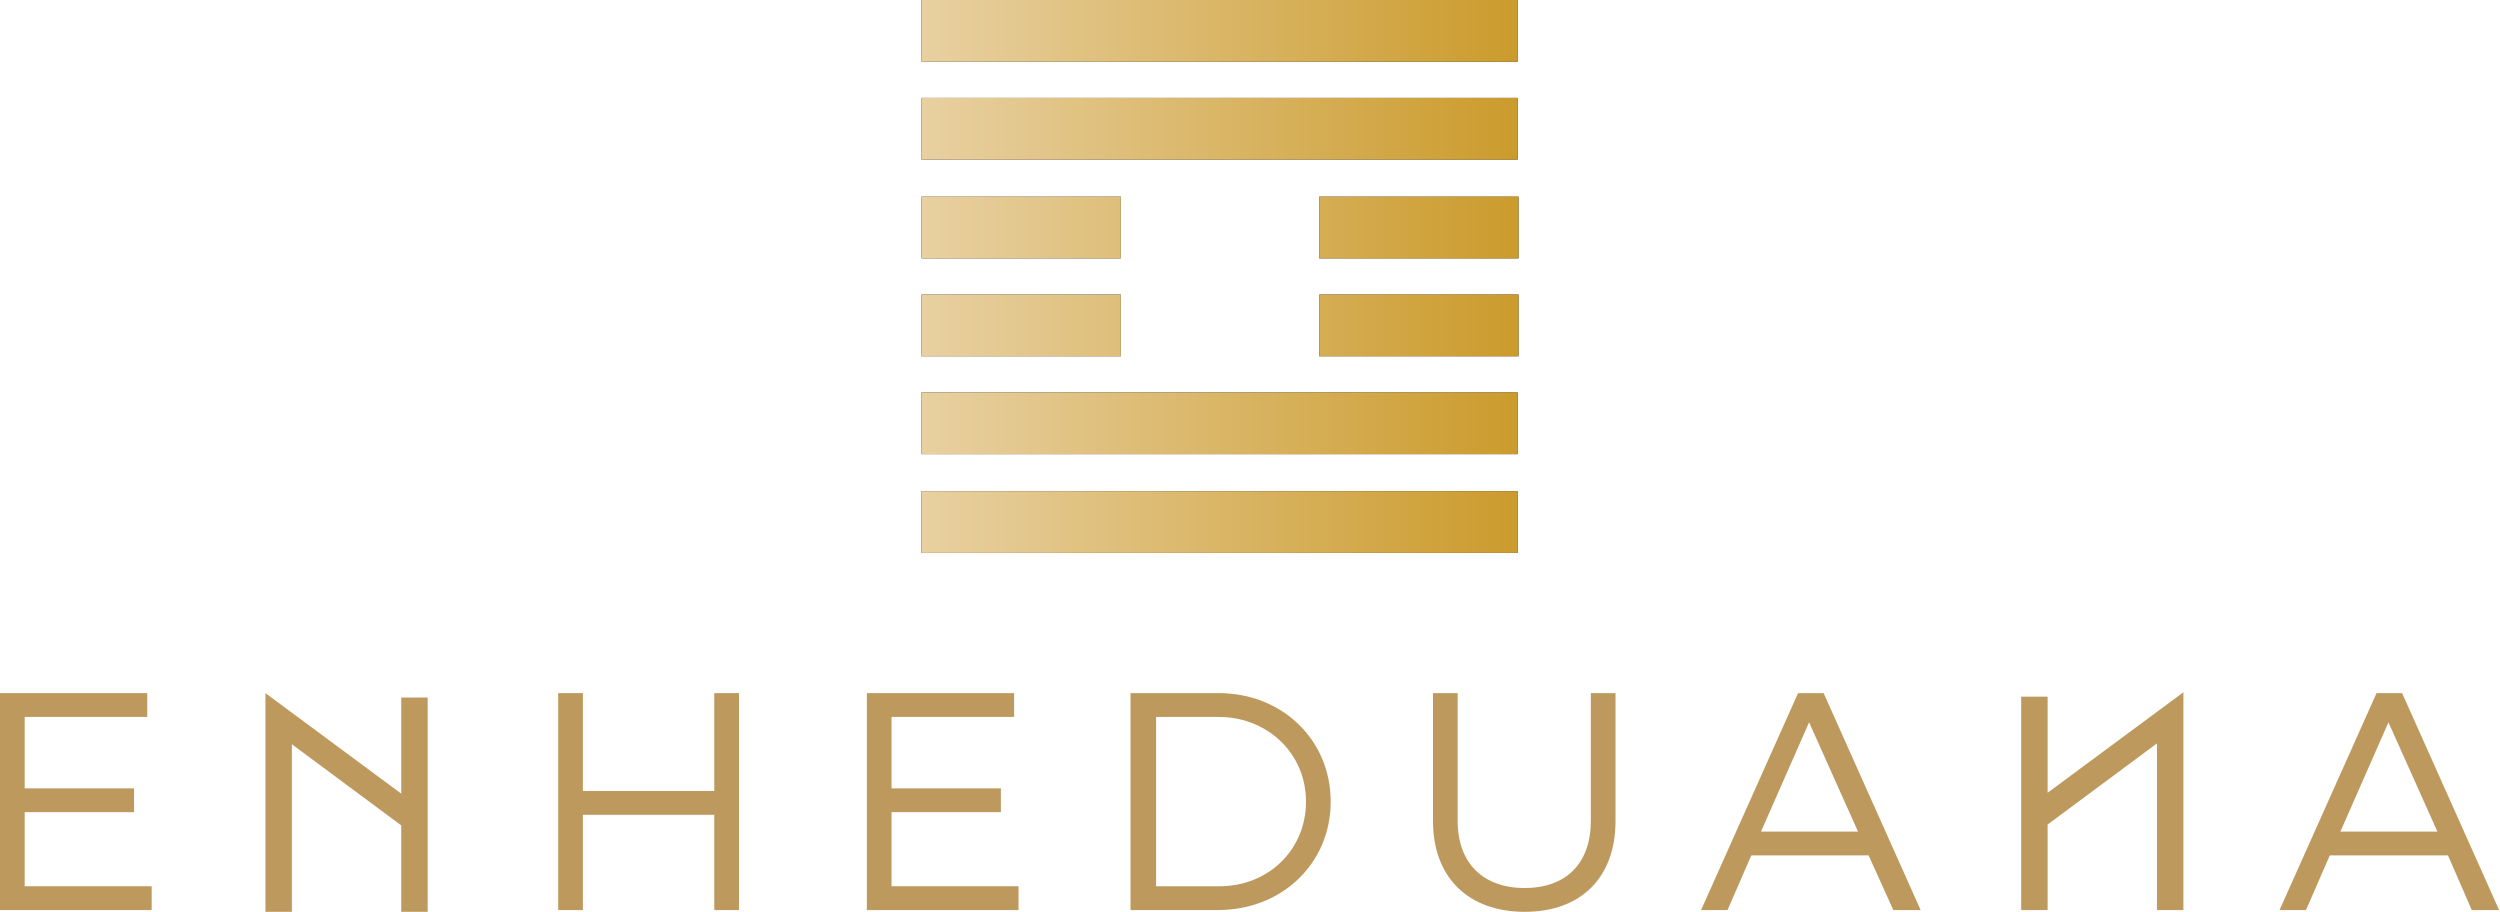 <svg xmlns="http://www.w3.org/2000/svg" xmlns:xlink="http://www.w3.org/1999/xlink" viewBox="0 0 283.5 103.4"><defs><style>      .cls-1 {        fill: url(#linear-gradient-8);      }      .cls-2 {        fill: url(#linear-gradient-7);      }      .cls-3 {        fill: url(#linear-gradient-5);      }      .cls-4 {        fill: url(#linear-gradient-6);      }      .cls-5 {        fill: url(#linear-gradient-4);      }      .cls-6 {        fill: url(#linear-gradient-3);      }      .cls-7 {        fill: url(#linear-gradient-2);      }      .cls-8 {        fill: #231f20;      }      .cls-9 {        fill: url(#linear-gradient);      }      .cls-10 {        fill: #be995d;      }    </style><linearGradient id="linear-gradient" x1="104.5" y1="99.8" x2="172.1" y2="99.8" gradientTransform="translate(0 103.4) scale(1 -1)" gradientUnits="userSpaceOnUse"><stop offset="0" stop-color="#e8d0a1"></stop><stop offset="1" stop-color="#cb9b2c"></stop></linearGradient><linearGradient id="linear-gradient-2" x1="104.5" y1="88.7" x2="172.1" y2="88.7" gradientTransform="translate(0 103.4) scale(1 -1)" gradientUnits="userSpaceOnUse"><stop offset="0" stop-color="#e8d0a1"></stop><stop offset="1" stop-color="#cb9b2c"></stop></linearGradient><linearGradient id="linear-gradient-3" x1="104.5" y1="77.6" x2="172.1" y2="77.6" gradientTransform="translate(0 103.4) scale(1 -1)" gradientUnits="userSpaceOnUse"><stop offset="0" stop-color="#e8d0a1"></stop><stop offset="1" stop-color="#cb9b2c"></stop></linearGradient><linearGradient id="linear-gradient-4" x1="104.5" y1="66.5" x2="172.1" y2="66.5" gradientTransform="translate(0 103.4) scale(1 -1)" gradientUnits="userSpaceOnUse"><stop offset="0" stop-color="#e8d0a1"></stop><stop offset="1" stop-color="#cb9b2c"></stop></linearGradient><linearGradient id="linear-gradient-5" x1="104.5" y1="77.6" x2="172.1" y2="77.6" gradientTransform="translate(0 103.4) scale(1 -1)" gradientUnits="userSpaceOnUse"><stop offset="0" stop-color="#e8d0a1"></stop><stop offset="1" stop-color="#cb9b2c"></stop></linearGradient><linearGradient id="linear-gradient-6" x1="104.5" y1="66.5" x2="172.1" y2="66.5" gradientTransform="translate(0 103.4) scale(1 -1)" gradientUnits="userSpaceOnUse"><stop offset="0" stop-color="#e8d0a1"></stop><stop offset="1" stop-color="#cb9b2c"></stop></linearGradient><linearGradient id="linear-gradient-7" x1="104.5" y1="55.3" x2="172.1" y2="55.3" gradientTransform="translate(0 103.4) scale(1 -1)" gradientUnits="userSpaceOnUse"><stop offset="0" stop-color="#e8d0a1"></stop><stop offset="1" stop-color="#cb9b2c"></stop></linearGradient><linearGradient id="linear-gradient-8" x1="104.5" y1="44.2" x2="172.1" y2="44.2" gradientTransform="translate(0 103.4) scale(1 -1)" gradientUnits="userSpaceOnUse"><stop offset="0" stop-color="#e8d0a1"></stop><stop offset="1" stop-color="#cb9b2c"></stop></linearGradient></defs><g><g id="Layer_1"><g><g><polygon class="cls-10" points="2.8 81.3 2.8 89.4 15.2 89.4 15.2 92.1 2.8 92.1 2.8 100.5 17.2 100.5 17.2 103.2 0 103.2 0 78.6 16.7 78.6 16.7 81.3 2.8 81.3"></polygon><polygon class="cls-10" points="81 103.2 81 92.4 66.1 92.4 66.1 103.2 63.3 103.2 63.3 78.6 66.1 78.6 66.1 89.7 81 89.7 81 78.6 83.8 78.6 83.8 103.2 81 103.2"></polygon><polygon class="cls-10" points="101.1 81.3 101.1 89.4 113.5 89.4 113.5 92.1 101.1 92.1 101.1 100.5 115.5 100.5 115.5 103.2 98.3 103.2 98.3 78.6 115 78.6 115 81.3 101.1 81.3"></polygon><path class="cls-10" d="M138.2,78.6c7.2,0,12.7,5.3,12.7,12.3s-5.5,12.3-12.8,12.3h-9.9v-24.6h10,0ZM131.1,100.5h7.2c5.5,0,9.8-4.1,9.8-9.6s-4.4-9.6-9.9-9.6h-7.1v19.2h0Z"></path><path class="cls-10" d="M183.2,93.1c0,6.4-3.9,10.3-10.3,10.3s-10.4-3.9-10.4-10.3v-14.5h2.8v14.5c0,4.8,2.9,7.6,7.6,7.6s7.5-2.8,7.5-7.6v-14.5h2.8v14.5h0Z"></path><path class="cls-10" d="M198.6,97l-2.7,6.2h-3l11-24.6h2.9l11,24.6h-3.1l-2.8-6.2h-13.5ZM205.2,81.8l-5.5,12.5h11l-5.6-12.5Z"></path><path class="cls-10" d="M264.2,97l-2.7,6.2h-3l11-24.6h2.9l11,24.6h-3.1l-2.7-6.2h-13.5ZM270.9,81.8l-5.5,12.5h11l-5.6-12.5Z"></path><polygon class="cls-10" points="247.6 103.2 247.6 78.5 232.2 89.9 232.2 79 229.2 79 229.2 103.2 232.2 103.2 232.2 93.5 244.6 84.3 244.6 103.2 247.6 103.2"></polygon><polygon class="cls-10" points="30.1 103.4 30.1 78.6 45.5 90 45.5 79.1 48.5 79.1 48.5 103.4 45.5 103.4 45.5 93.6 33.1 84.4 33.1 103.4 30.1 103.4"></polygon></g><g><g><rect class="cls-8" x="104.5" width="67.6" height="7"></rect><rect class="cls-8" x="104.5" y="11.1" width="67.6" height="7"></rect><rect class="cls-8" x="104.5" y="22.3" width="22.6" height="7"></rect><rect class="cls-8" x="104.5" y="33.4" width="22.6" height="7"></rect><rect class="cls-8" x="149.6" y="22.3" width="22.6" height="7"></rect><rect class="cls-8" x="149.6" y="33.4" width="22.6" height="7"></rect><rect class="cls-8" x="104.5" y="44.5" width="67.6" height="7"></rect><rect class="cls-8" x="104.5" y="55.7" width="67.6" height="7"></rect></g><g><rect class="cls-9" x="104.5" width="67.6" height="7"></rect><rect class="cls-7" x="104.5" y="11.1" width="67.6" height="7"></rect><rect class="cls-6" x="104.5" y="22.3" width="22.6" height="7"></rect><rect class="cls-5" x="104.5" y="33.4" width="22.6" height="7"></rect><rect class="cls-3" x="149.6" y="22.3" width="22.6" height="7"></rect><rect class="cls-4" x="149.6" y="33.4" width="22.6" height="7"></rect><rect class="cls-2" x="104.5" y="44.5" width="67.6" height="7"></rect><rect class="cls-1" x="104.5" y="55.7" width="67.6" height="7"></rect></g></g></g></g></g></svg>